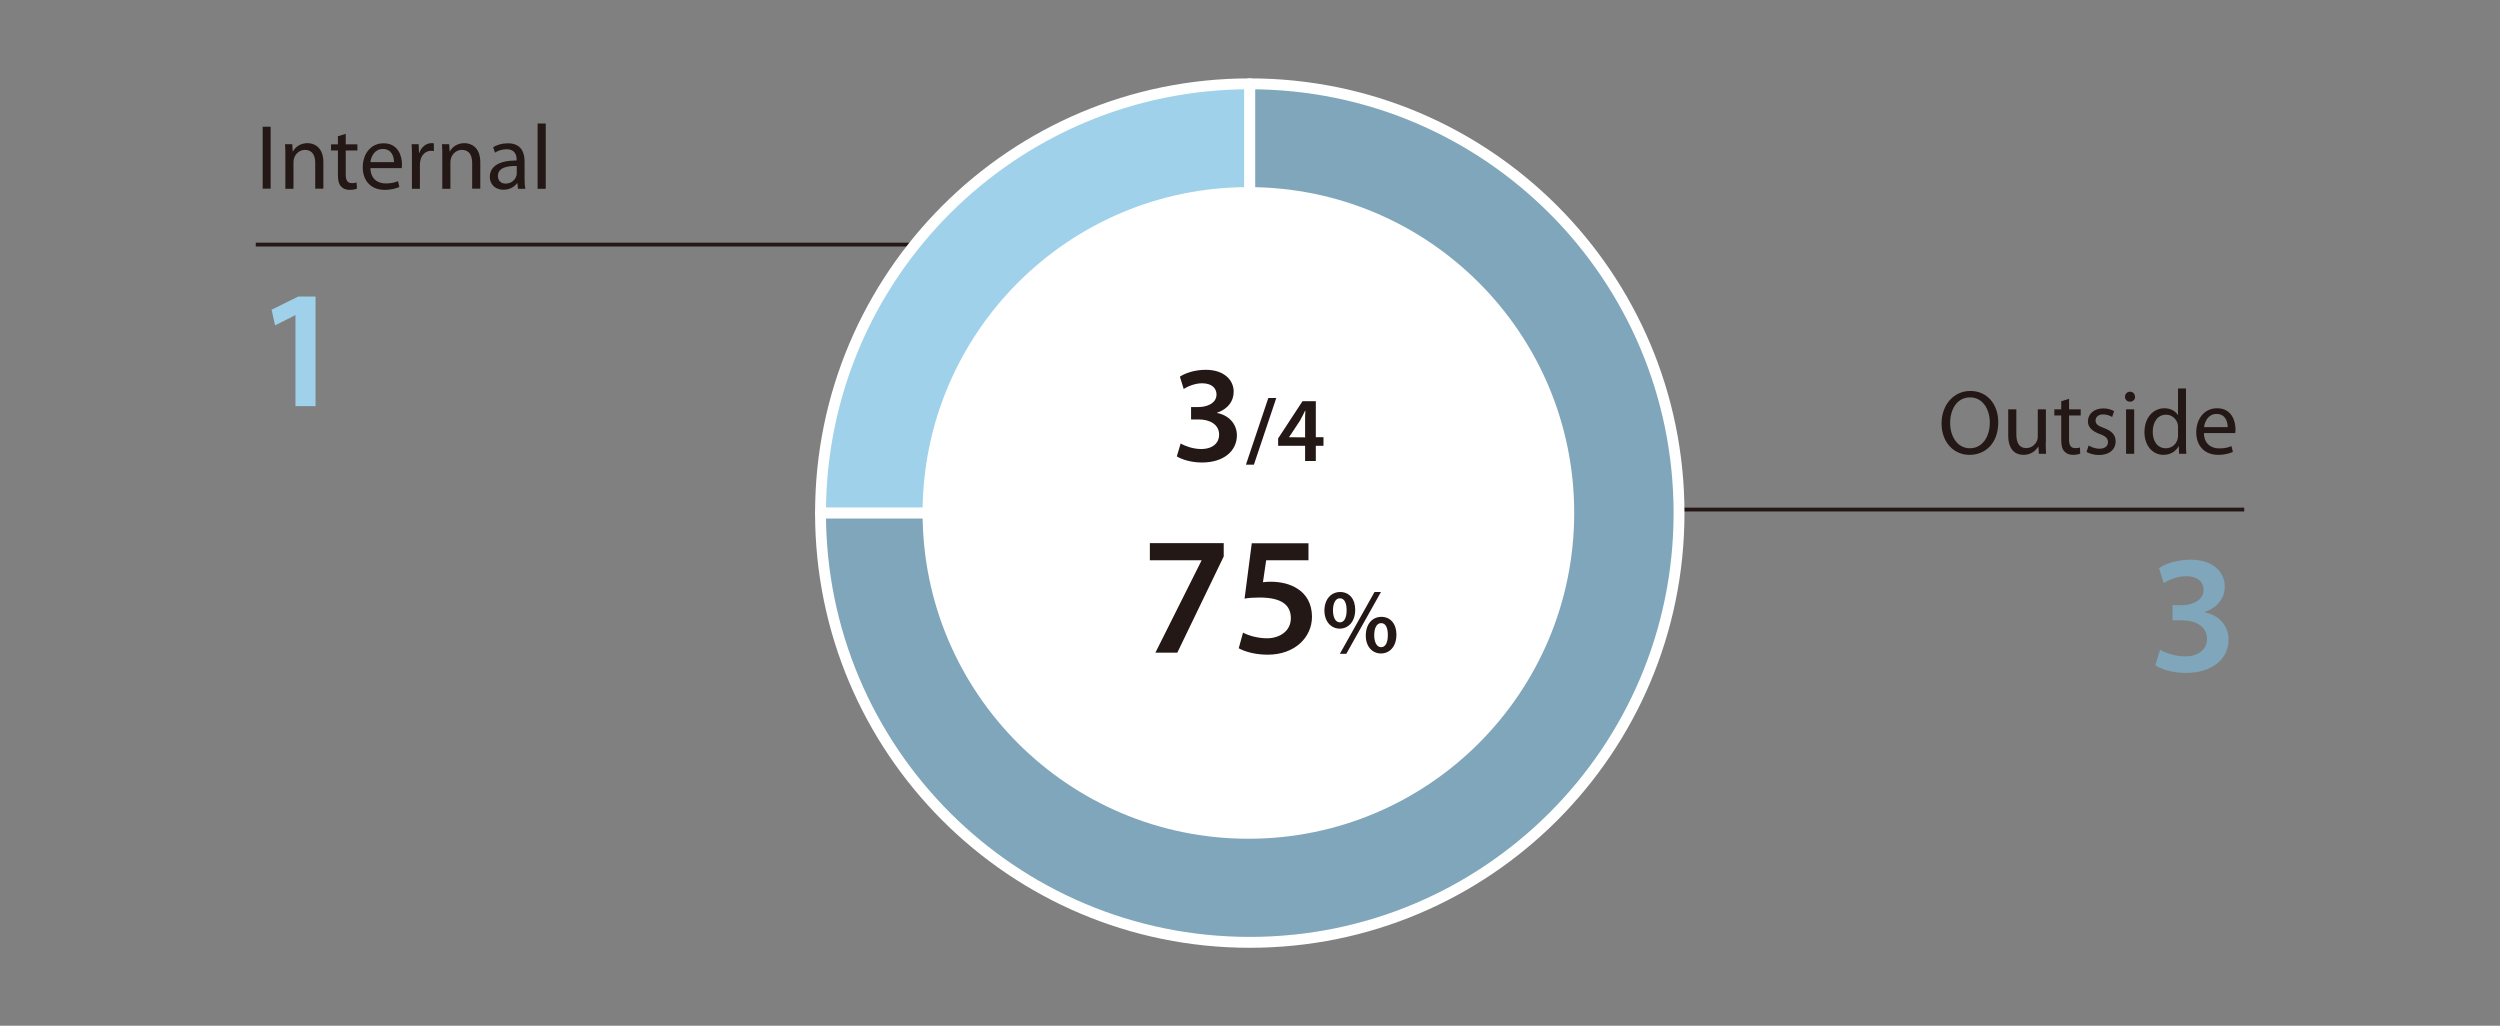<?xml version="1.0" encoding="UTF-8"?><svg id="_レイヤー_1" xmlns="http://www.w3.org/2000/svg" xmlns:xlink="http://www.w3.org/1999/xlink" viewBox="0 0 163.13 66.93"><rect x="0" y="0" width="163.13" height="66.93" fill="#808080" stroke="none"/><defs><style>.cls-1,.cls-2,.cls-3{fill:none;}.cls-2{stroke:#231815;stroke-width:.25px;}.cls-4{fill:#7fa6ba;}.cls-5{fill:#a0d1ea;}.cls-3{stroke:#fff;stroke-linecap:round;stroke-linejoin:round;stroke-width:.71px;}.cls-6{fill:#231815;}.cls-7{fill:#fff;}.cls-8{clip-path:url(#clippath);}</style><clipPath id="clippath"><rect class="cls-1" x="50.28" y="2.29" width="62.36" height="62.36"/></clipPath></defs><path class="cls-6" d="M130.39,27.55c0,1.39-.85,2.13-1.88,2.13s-1.82-.83-1.82-2.05.8-2.12,1.88-2.12,1.82.85,1.82,2.04ZM127.25,27.61c0,.86.47,1.64,1.29,1.64s1.3-.76,1.3-1.68c0-.8-.42-1.64-1.29-1.64s-1.3.8-1.3,1.68Z"/><path class="cls-6" d="M133.49,28.82c0,.3,0,.56.02.79h-.47l-.03-.47h-.01c-.14.23-.44.54-.96.54-.46,0-1-.25-1-1.27v-1.7h.53v1.61c0,.55.17.92.65.92.35,0,.6-.25.7-.48.03-.08.05-.17.05-.27v-1.78h.53v2.11Z"/><path class="cls-6" d="M135.01,26.01v.7h.76v.4h-.76v1.57c0,.36.1.56.4.56.14,0,.23-.01.31-.04l.02.4c-.1.04-.26.08-.47.08-.25,0-.44-.08-.57-.23-.15-.16-.2-.41-.2-.76v-1.58h-.45v-.4h.45v-.53l.52-.16Z"/><path class="cls-6" d="M136.29,29.07c.16.1.43.21.7.21.38,0,.56-.19.56-.43s-.15-.39-.54-.53c-.52-.19-.77-.47-.77-.82,0-.47.38-.85,1-.85.29,0,.55.08.71.18l-.13.38c-.11-.07-.32-.17-.59-.17-.31,0-.49.18-.49.4,0,.24.17.35.55.49.5.19.76.44.76.88,0,.51-.4.88-1.08.88-.32,0-.61-.08-.82-.2l.13-.4Z"/><path class="cls-6" d="M139.32,25.89c0,.18-.13.32-.34.32-.19,0-.32-.14-.32-.32s.14-.33.33-.33.32.14.32.33ZM138.73,29.61v-2.9h.53v2.9h-.53Z"/><path class="cls-6" d="M142.64,25.35v3.51c0,.26,0,.55.02.75h-.47l-.02-.5h-.01c-.16.32-.52.57-.99.57-.7,0-1.24-.59-1.24-1.48,0-.97.59-1.56,1.3-1.56.44,0,.74.21.88.44h.01v-1.73h.53ZM142.12,27.89c0-.07,0-.16-.02-.22-.08-.33-.37-.61-.76-.61-.55,0-.87.48-.87,1.12,0,.59.29,1.07.86,1.07.35,0,.68-.23.77-.63.02-.07.02-.14.02-.23v-.5Z"/><path class="cls-6" d="M143.81,28.25c.01.71.47,1.01,1,1.01.38,0,.61-.07.8-.15l.09.38c-.19.08-.5.19-.96.19-.89,0-1.43-.59-1.43-1.47s.52-1.57,1.36-1.57c.95,0,1.2.83,1.2,1.37,0,.11-.01.19-.02.25h-2.04ZM145.36,27.87c0-.34-.14-.86-.73-.86-.53,0-.77.49-.81.86h1.54Z"/><path class="cls-4" d="M140.94,42.39c.28.17.95.44,1.63.44,1.03,0,1.45-.58,1.44-1.14,0-.85-.79-1.21-1.62-1.21h-.63v-.99h.61c.63,0,1.42-.29,1.42-1,0-.48-.36-.89-1.14-.89-.58,0-1.17.25-1.46.45l-.31-.98c.41-.29,1.2-.55,2.06-.55,1.47,0,2.23.81,2.23,1.75,0,.75-.44,1.36-1.32,1.67v.02c.87.15,1.57.81,1.57,1.78,0,1.21-1.01,2.17-2.78,2.17-.87,0-1.62-.24-2-.5l.31-1.02Z"/><line class="cls-2" x1="146.44" y1="33.25" x2="105.34" y2="33.25"/><path class="cls-6" d="M17.66,8.27v4.04h-.52v-4.04h.52Z"/><path class="cls-6" d="M18.62,10.2c0-.3,0-.54-.02-.79h.47l.03.48h.01c.14-.28.48-.55.96-.55.4,0,1.03.24,1.03,1.24v1.73h-.53v-1.67c0-.47-.17-.86-.67-.86-.35,0-.62.25-.71.54-.02.07-.04.16-.04.25v1.75h-.53v-2.12Z"/><path class="cls-6" d="M22.56,8.72v.7h.76v.4h-.76v1.57c0,.36.1.56.4.56.14,0,.23-.01.31-.04l.02.4c-.1.04-.26.08-.47.08-.25,0-.44-.08-.57-.23-.15-.16-.2-.41-.2-.76v-1.58h-.45v-.4h.45v-.53l.52-.16Z"/><path class="cls-6" d="M24.17,10.96c.01.71.47,1.01,1,1.01.38,0,.61-.07.8-.15l.09.38c-.19.08-.5.19-.96.19-.89,0-1.43-.59-1.43-1.47s.52-1.57,1.36-1.57c.95,0,1.2.83,1.2,1.37,0,.11-.01.19-.02.25h-2.04ZM25.71,10.58c0-.34-.14-.86-.73-.86-.53,0-.77.49-.81.86h1.54Z"/><path class="cls-6" d="M26.88,10.32c0-.34,0-.64-.02-.91h.46l.02.57h.02c.13-.39.45-.64.8-.64.06,0,.1,0,.15.02v.5c-.05-.01-.11-.02-.18-.02-.37,0-.64.28-.71.68-.01.07-.02.16-.02.25v1.55h-.52v-2Z"/><path class="cls-6" d="M28.86,10.2c0-.3,0-.54-.02-.79h.47l.03.48h.01c.14-.28.48-.55.96-.55.4,0,1.03.24,1.03,1.24v1.73h-.53v-1.67c0-.47-.17-.86-.67-.86-.35,0-.62.25-.71.54-.02.07-.04.16-.04.25v1.75h-.53v-2.12Z"/><path class="cls-6" d="M34.23,11.62c0,.25.01.5.05.7h-.48l-.04-.37h-.02c-.16.23-.47.43-.89.43-.59,0-.89-.41-.89-.83,0-.7.62-1.08,1.75-1.08v-.06c0-.24-.07-.67-.66-.67-.27,0-.55.08-.75.22l-.12-.35c.24-.16.59-.26.95-.26.89,0,1.1.61,1.1,1.19v1.09ZM33.72,10.83c-.58-.01-1.23.09-1.23.65,0,.34.23.5.5.5.38,0,.62-.24.7-.49.02-.05.03-.11.03-.17v-.5Z"/><path class="cls-6" d="M35.08,8.06h.53v4.26h-.53v-4.26Z"/><path class="cls-5" d="M19.28,20.57h-.02l-1.31.66-.23-1.02,1.74-.86h1.13v7.15h-1.31v-5.93Z"/><line class="cls-2" x1="65.25" y1="15.96" x2="16.69" y2="15.96"/><g class="cls-8"><path class="cls-5" d="M81.55,33.48h-28.01c0-15.47,12.54-28.01,28.01-28.01v28.01Z"/><path class="cls-3" d="M81.55,33.48h-28.01c0-15.47,12.54-28.01,28.01-28.01v28.01Z"/><path class="cls-4" d="M81.55,33.48V5.47c15.47,0,28.01,12.54,28.01,28.01s-12.54,28.01-28.01,28.01-28.01-12.54-28.01-28.01h28.01Z"/><path class="cls-3" d="M81.55,33.48V5.47c15.47,0,28.01,12.54,28.01,28.01s-12.54,28.01-28.01,28.01-28.01-12.54-28.01-28.01h28.01Z"/><path class="cls-7" d="M102.72,33.47c0,11.74-9.52,21.26-21.26,21.26s-21.26-9.52-21.26-21.26,9.52-21.26,21.26-21.26,21.26,9.52,21.26,21.26"/></g><path class="cls-6" d="M77.04,28.94c.22.13.77.36,1.33.36.85,0,1.19-.48,1.18-.94,0-.69-.65-.99-1.32-.99h-.51v-.81h.5c.51,0,1.16-.23,1.16-.82,0-.4-.3-.73-.94-.73-.48,0-.95.21-1.2.37l-.25-.8c.33-.23.98-.45,1.68-.45,1.21,0,1.83.67,1.83,1.43,0,.61-.36,1.12-1.08,1.37v.02c.71.13,1.29.67,1.29,1.46,0,.99-.83,1.77-2.28,1.77-.71,0-1.32-.2-1.64-.4l.25-.84Z"/><path class="cls-6" d="M81.3,30.32l1.46-4.35h.52l-1.46,4.35h-.52Z"/><path class="cls-6" d="M85.16,30.08v-.99h-1.76v-.48l1.59-2.43h.87v2.35h.5v.56h-.5v.99h-.7ZM85.16,28.54v-1.06c0-.22,0-.45.02-.68h-.02c-.12.25-.22.44-.34.66l-.71,1.07h0s1.06.01,1.06.01Z"/><path class="cls-6" d="M79.85,35.44v.87l-3.03,6.28h-1.43l3.01-6.01v-.02h-3.37v-1.12h4.81Z"/><path class="cls-6" d="M85.37,36.56h-2.75l-.21,1.43c.17-.02.31-.03.52-.03.63,0,1.25.14,1.74.46.54.34.94.95.94,1.82,0,1.36-1.13,2.48-2.89,2.48-.83,0-1.52-.21-1.89-.42l.28-1.02c.31.17.92.37,1.57.37.79,0,1.55-.45,1.55-1.31s-.6-1.35-2.04-1.35c-.4,0-.69.02-.98.07l.47-3.61h3.7v1.12Z"/><path class="cls-6" d="M88.43,39.78c0,.82-.48,1.24-1.01,1.24s-.99-.42-1-1.17c0-.74.43-1.22,1.03-1.22s.98.46.98,1.16ZM86.98,39.83c0,.45.16.78.45.78s.44-.31.44-.79c0-.43-.12-.78-.44-.78-.3,0-.45.35-.45.79ZM87.43,42.66l2.26-4.03h.42l-2.26,4.03h-.42ZM91.12,41.4c0,.82-.47,1.24-1.01,1.24s-.99-.42-.99-1.17.43-1.22,1.02-1.22.98.46.98,1.16ZM89.67,41.45c0,.44.16.78.45.78s.44-.31.44-.79c0-.44-.12-.78-.44-.78-.3,0-.45.35-.45.79Z"/></svg>